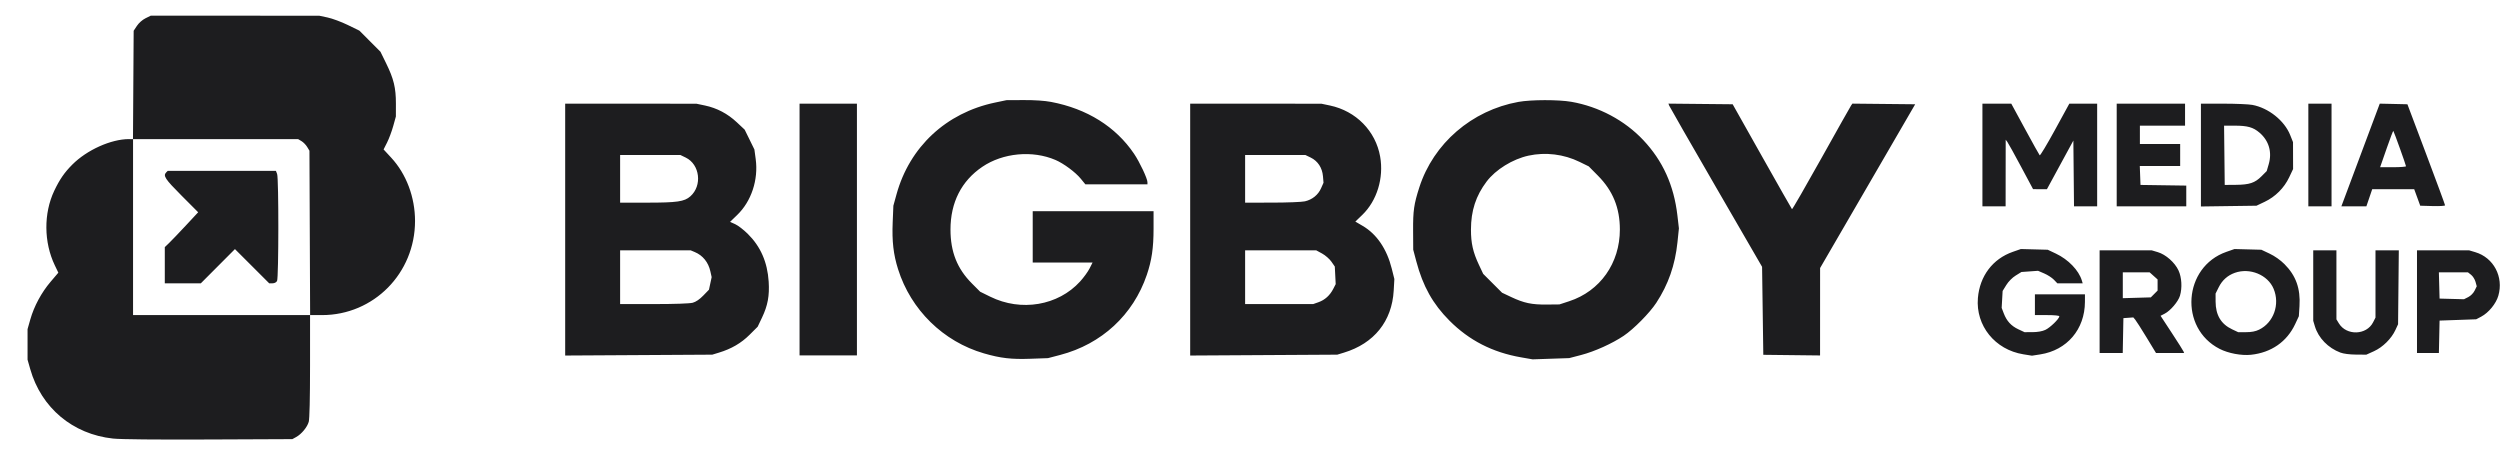 <svg xmlns="http://www.w3.org/2000/svg" width="281" height="51" viewBox="0 0 281 51" fill="none"><path fill-rule="evenodd" clip-rule="evenodd" d="M16.35 2.056C16.003 2.229 15.604 2.581 15.39 2.905L15.024 3.458L14.985 9.547L14.947 15.635H14.496C12.481 15.635 9.772 16.854 8.128 18.5C7.242 19.387 6.701 20.171 6.097 21.444C4.896 23.977 4.919 27.233 6.157 29.815L6.557 30.65L5.691 31.667C4.658 32.879 3.833 34.41 3.407 35.904L3.097 36.995V38.712V40.429L3.402 41.499C4.639 45.843 8.176 48.808 12.7 49.294C13.57 49.387 17.464 49.425 23.462 49.399L32.861 49.358L33.286 49.124C33.892 48.792 34.537 48.01 34.705 47.404C34.794 47.081 34.849 44.728 34.849 41.15L34.85 35.416H36.2C42.004 35.416 46.65 30.713 46.65 24.839C46.65 22.164 45.67 19.56 43.974 17.726L43.115 16.797L43.509 16.018C43.725 15.589 44.036 14.756 44.2 14.166L44.497 13.094L44.5 11.652C44.503 9.874 44.258 8.863 43.403 7.119L42.763 5.815L41.578 4.629L40.394 3.443L39.086 2.806C38.367 2.456 37.351 2.079 36.829 1.968L35.879 1.766L26.412 1.764L16.945 1.762L16.35 2.056ZM111.838 11.53C106.345 12.684 102.238 16.511 100.768 21.843L100.415 23.122L100.338 24.992C100.25 27.125 100.419 28.596 100.944 30.261C102.381 34.826 106.024 38.396 110.593 39.719C112.473 40.264 113.671 40.403 115.829 40.325L117.792 40.255L119.164 39.896C123.824 38.675 127.373 35.394 128.902 30.894C129.456 29.261 129.66 27.87 129.66 25.716V23.74H122.869H116.077V26.624V29.509H119.441H122.805L122.467 30.177C122.281 30.544 121.801 31.204 121.401 31.643C118.931 34.354 114.768 35.058 111.305 33.349L110.169 32.789L109.243 31.861C107.587 30.203 106.835 28.311 106.835 25.8C106.835 22.761 108.063 20.34 110.412 18.75C112.728 17.181 116.052 16.87 118.637 17.98C119.56 18.376 120.879 19.354 121.48 20.088L121.995 20.718H125.485H128.974L128.973 20.477C128.97 20.065 128.099 18.218 127.468 17.284C125.41 14.24 122.182 12.222 118.144 11.456C117.423 11.319 116.297 11.243 115.067 11.249L113.127 11.259L111.838 11.53ZM170.668 11.454C165.429 12.403 161.12 16.12 159.531 21.061C158.927 22.939 158.819 23.689 158.833 25.938L158.846 28.067L159.195 29.382C159.935 32.174 161.051 34.168 162.923 36.044C165.14 38.266 167.755 39.605 170.973 40.166L172.263 40.391L174.321 40.321L176.379 40.252L177.721 39.901C179.238 39.504 181.205 38.618 182.502 37.746C183.632 36.986 185.419 35.179 186.164 34.042C187.518 31.978 188.279 29.802 188.547 27.232L188.709 25.668L188.541 24.217C188.148 20.831 186.899 18.075 184.704 15.746C182.615 13.529 179.711 11.983 176.618 11.443C175.172 11.191 172.089 11.196 170.668 11.454ZM63.526 25.807V39.962L71.793 39.913L80.06 39.864L80.808 39.636C82.209 39.211 83.315 38.566 84.258 37.624L85.163 36.721L85.654 35.69C86.296 34.341 86.499 33.245 86.4 31.663C86.261 29.467 85.493 27.711 84.046 26.281C83.588 25.828 82.953 25.34 82.635 25.197L82.058 24.938L82.859 24.165C84.453 22.628 85.255 20.207 84.941 17.883L84.795 16.803L84.248 15.687L83.7 14.572L82.815 13.743C81.781 12.774 80.582 12.143 79.237 11.859L78.276 11.657L70.901 11.654L63.526 11.652V25.807ZM89.87 25.8V39.949H93.095H96.319V25.8V11.652H93.095H89.87V25.8ZM133.776 25.807V39.962L142.043 39.913L150.31 39.864L151.058 39.636C154.449 38.606 156.457 36.104 156.652 32.667L156.726 31.361L156.434 30.195C155.879 27.98 154.744 26.313 153.162 25.388L152.34 24.907L153.124 24.151C154.771 22.562 155.552 20.011 155.129 17.603C154.624 14.726 152.415 12.478 149.487 11.859L148.526 11.657L141.151 11.654L133.776 11.652V25.807ZM187.621 11.882C187.67 12.012 190.039 16.139 192.884 21.054L198.058 29.99L198.127 34.935L198.195 39.88L201.385 39.917L204.575 39.954L204.577 35.04L204.579 30.127L209.923 20.924L215.266 11.72L211.739 11.684L208.211 11.647L208.074 11.839C207.999 11.945 206.486 14.63 204.713 17.806C202.939 20.982 201.458 23.549 201.42 23.511C201.382 23.474 199.866 20.805 198.051 17.582L194.752 11.72L191.141 11.684L187.531 11.647L187.621 11.882ZM222.824 17.421V23.19H224.127H225.431L225.435 19.447L225.44 15.704L225.621 15.943C225.721 16.075 226.414 17.325 227.16 18.722L228.518 21.261L229.296 21.264L230.074 21.267L231.56 18.533L233.046 15.799L233.082 19.494L233.119 23.19H234.42H235.721V17.421V11.652H234.157H232.592L230.975 14.607C230.086 16.233 229.315 17.515 229.262 17.457C229.209 17.4 228.468 16.07 227.616 14.502L226.068 11.652H224.446H222.824V17.421ZM237.917 17.421V23.19H241.827H245.737V22.026V20.861L243.165 20.824L240.592 20.786L240.552 19.722L240.512 18.657H242.782H245.051V17.421V16.185H242.787H240.524V15.155V14.124H243.062H245.6V12.888V11.652H241.758H237.917V17.421ZM247.384 17.43V23.209L250.505 23.165L253.627 23.122L254.552 22.683C255.749 22.115 256.738 21.125 257.305 19.927L257.743 19.001L257.739 17.49L257.735 15.979L257.419 15.184C256.77 13.555 254.983 12.13 253.162 11.79C252.756 11.714 251.289 11.652 249.904 11.652H247.384V17.43ZM259.458 17.421V23.19H260.762H262.065V17.421V11.652H260.762H259.458V17.421ZM265.701 16.42C264.72 19.044 263.749 21.641 263.544 22.191L263.17 23.19H264.576H265.982L266.309 22.229L266.636 21.267H268.996H271.357L271.696 22.194L272.035 23.122L273.43 23.161C274.197 23.182 274.825 23.145 274.825 23.077C274.825 23.01 273.873 20.427 272.709 17.337L270.593 11.72L269.039 11.684L267.485 11.649L265.701 16.42ZM250.023 17.455L250.059 20.786L251.294 20.776C252.843 20.762 253.446 20.562 254.19 19.818L254.779 19.228L255.006 18.448C255.398 17.097 255.024 15.815 253.976 14.917C253.259 14.303 252.629 14.124 251.173 14.124H249.986L250.023 17.455ZM268.305 16.559C267.942 17.6 267.618 18.529 267.585 18.623L267.524 18.795H268.979C269.78 18.795 270.435 18.746 270.435 18.686C270.435 18.562 269.078 14.781 269.009 14.712C268.984 14.687 268.667 15.518 268.305 16.559ZM14.955 25.525V35.416H24.906H34.858L34.82 26.178L34.782 16.94L34.523 16.512C34.381 16.277 34.093 15.983 33.884 15.86L33.504 15.635H24.23H14.955V25.525ZM171.801 17.495C170.023 17.882 168.107 19.066 167.097 20.404C165.886 22.008 165.339 23.684 165.336 25.806C165.334 27.332 165.564 28.349 166.232 29.768L166.711 30.783L167.772 31.843L168.833 32.903L169.862 33.389C171.288 34.062 172.165 34.248 173.841 34.231L175.282 34.217L176.379 33.858C179.852 32.722 182.073 29.579 182.073 25.8C182.073 23.366 181.289 21.439 179.608 19.744L178.575 18.701L177.546 18.197C175.776 17.329 173.721 17.078 171.801 17.495ZM69.701 20.1V22.778H72.713C76.112 22.778 76.921 22.661 77.592 22.071C78.956 20.872 78.674 18.487 77.076 17.712L76.475 17.421H73.088H69.701V20.1ZM139.951 20.1V22.778L143.004 22.775C144.683 22.773 146.333 22.708 146.671 22.63C147.501 22.438 148.159 21.906 148.489 21.159L148.763 20.54L148.702 19.813C148.624 18.865 148.121 18.098 147.326 17.712L146.725 17.421H143.338H139.951V20.1ZM18.687 19.372C18.306 19.753 18.55 20.123 20.398 21.978L22.274 23.859L20.891 25.345C20.13 26.162 19.286 27.043 19.015 27.304L18.523 27.777V29.811V31.844H20.548H22.574L24.491 29.921L26.408 27.998L28.333 29.921L30.257 31.844H30.628C30.854 31.844 31.054 31.741 31.141 31.578C31.328 31.229 31.335 20.049 31.149 19.559L31.015 19.207H24.934H18.852L18.687 19.372ZM226.237 28.308C223.981 29.096 222.524 31.024 222.316 33.498C222.054 36.603 224.241 39.31 227.425 39.824L228.391 39.979L229.324 39.834C232.333 39.365 234.334 37.016 234.346 33.939L234.349 33.08H231.536H228.724V34.248V35.416H230.096C230.916 35.416 231.468 35.471 231.468 35.553C231.468 35.827 230.424 36.839 229.89 37.082C229.541 37.242 229.017 37.333 228.449 37.334L227.557 37.336L226.866 37.014C226.059 36.637 225.551 36.084 225.223 35.222L224.987 34.606L225.041 33.655L225.095 32.704L225.507 32.037C225.755 31.636 226.175 31.212 226.564 30.971L227.209 30.572L228.143 30.505L229.077 30.438L229.776 30.739C230.161 30.904 230.648 31.221 230.86 31.442L231.245 31.844H232.669H234.093L234.001 31.535C233.66 30.39 232.478 29.163 231.081 28.504L230.164 28.071L228.655 28.031L227.146 27.991L226.237 28.308ZM250.249 28.308C245.385 30.006 244.909 36.887 249.493 39.218C250.471 39.715 251.935 39.989 253.009 39.876C255.288 39.636 257.05 38.412 257.98 36.423L258.391 35.542L258.463 34.398C258.585 32.433 258.064 30.979 256.772 29.686C256.318 29.232 255.678 28.78 255.105 28.51L254.176 28.071L252.666 28.031L251.157 27.991L250.249 28.308ZM69.701 31.157V34.179L73.508 34.178C75.837 34.178 77.529 34.119 77.865 34.028C78.219 33.931 78.64 33.644 79.05 33.22L79.687 32.562L79.839 31.855L79.99 31.148L79.846 30.5C79.618 29.477 78.996 28.709 78.089 28.329L77.625 28.135H73.663H69.701V31.157ZM139.951 31.157V34.179H143.775H147.6L148.198 33.968C148.915 33.715 149.481 33.204 149.856 32.475L150.132 31.938L150.082 30.95L150.032 29.961L149.651 29.411C149.441 29.108 148.97 28.697 148.605 28.497L147.94 28.135H143.946H139.951V31.157ZM235.996 33.904V39.674H237.296H238.595L238.633 37.716L238.671 35.759L239.227 35.718L239.783 35.677L239.994 35.924C240.11 36.06 240.684 36.959 241.269 37.922L242.333 39.674H243.913H245.492L245.426 39.501C245.39 39.406 244.794 38.465 244.103 37.411L242.847 35.495L243.316 35.254C243.957 34.925 244.832 33.897 245.027 33.244C245.294 32.352 245.227 31.177 244.864 30.397C244.448 29.502 243.436 28.608 242.537 28.341L241.846 28.135H238.921H235.996V33.904ZM260.007 32.097V36.059L260.194 36.681C260.586 37.985 261.683 39.114 263.058 39.629C263.415 39.763 264.097 39.851 264.809 39.856L265.975 39.864L266.831 39.477C267.824 39.026 268.794 38.068 269.244 37.094L269.543 36.446L269.585 32.291L269.626 28.135H268.315H267.005V31.918V35.701L266.734 36.231C265.994 37.684 263.744 37.75 262.888 36.344L262.615 35.896L262.614 32.016L262.614 28.135H261.31H260.007V32.097ZM271.67 33.904V39.674H272.9H274.131L274.17 37.854L274.208 36.034L276.266 35.961L278.324 35.888L278.891 35.589C279.724 35.148 280.553 34.136 280.813 33.24C281.429 31.12 280.285 28.957 278.224 28.345L277.52 28.135H274.595H271.67V33.904ZM251.191 30.666C250.385 30.954 249.776 31.499 249.388 32.279L249.03 32.997L249.033 33.897C249.038 35.41 249.642 36.426 250.883 37.012L251.569 37.336L252.452 37.337C253.065 37.338 253.513 37.252 253.918 37.056C255.559 36.26 256.288 34.217 255.555 32.462C254.9 30.891 252.884 30.062 251.191 30.666ZM238.603 32.062V33.516L240.178 33.47L241.753 33.424L242.133 33.043L242.513 32.662V32.036V31.41L242.065 31.009L241.617 30.608H240.11H238.603V32.062ZM274.169 32.084L274.208 33.561L275.58 33.598L276.952 33.634L277.432 33.392C277.711 33.251 278.012 32.945 278.15 32.664L278.387 32.178L278.248 31.674C278.171 31.397 277.948 31.043 277.752 30.889L277.395 30.608H275.763H274.13L274.169 32.084Z" fill="#1D1D1F"></path></svg>